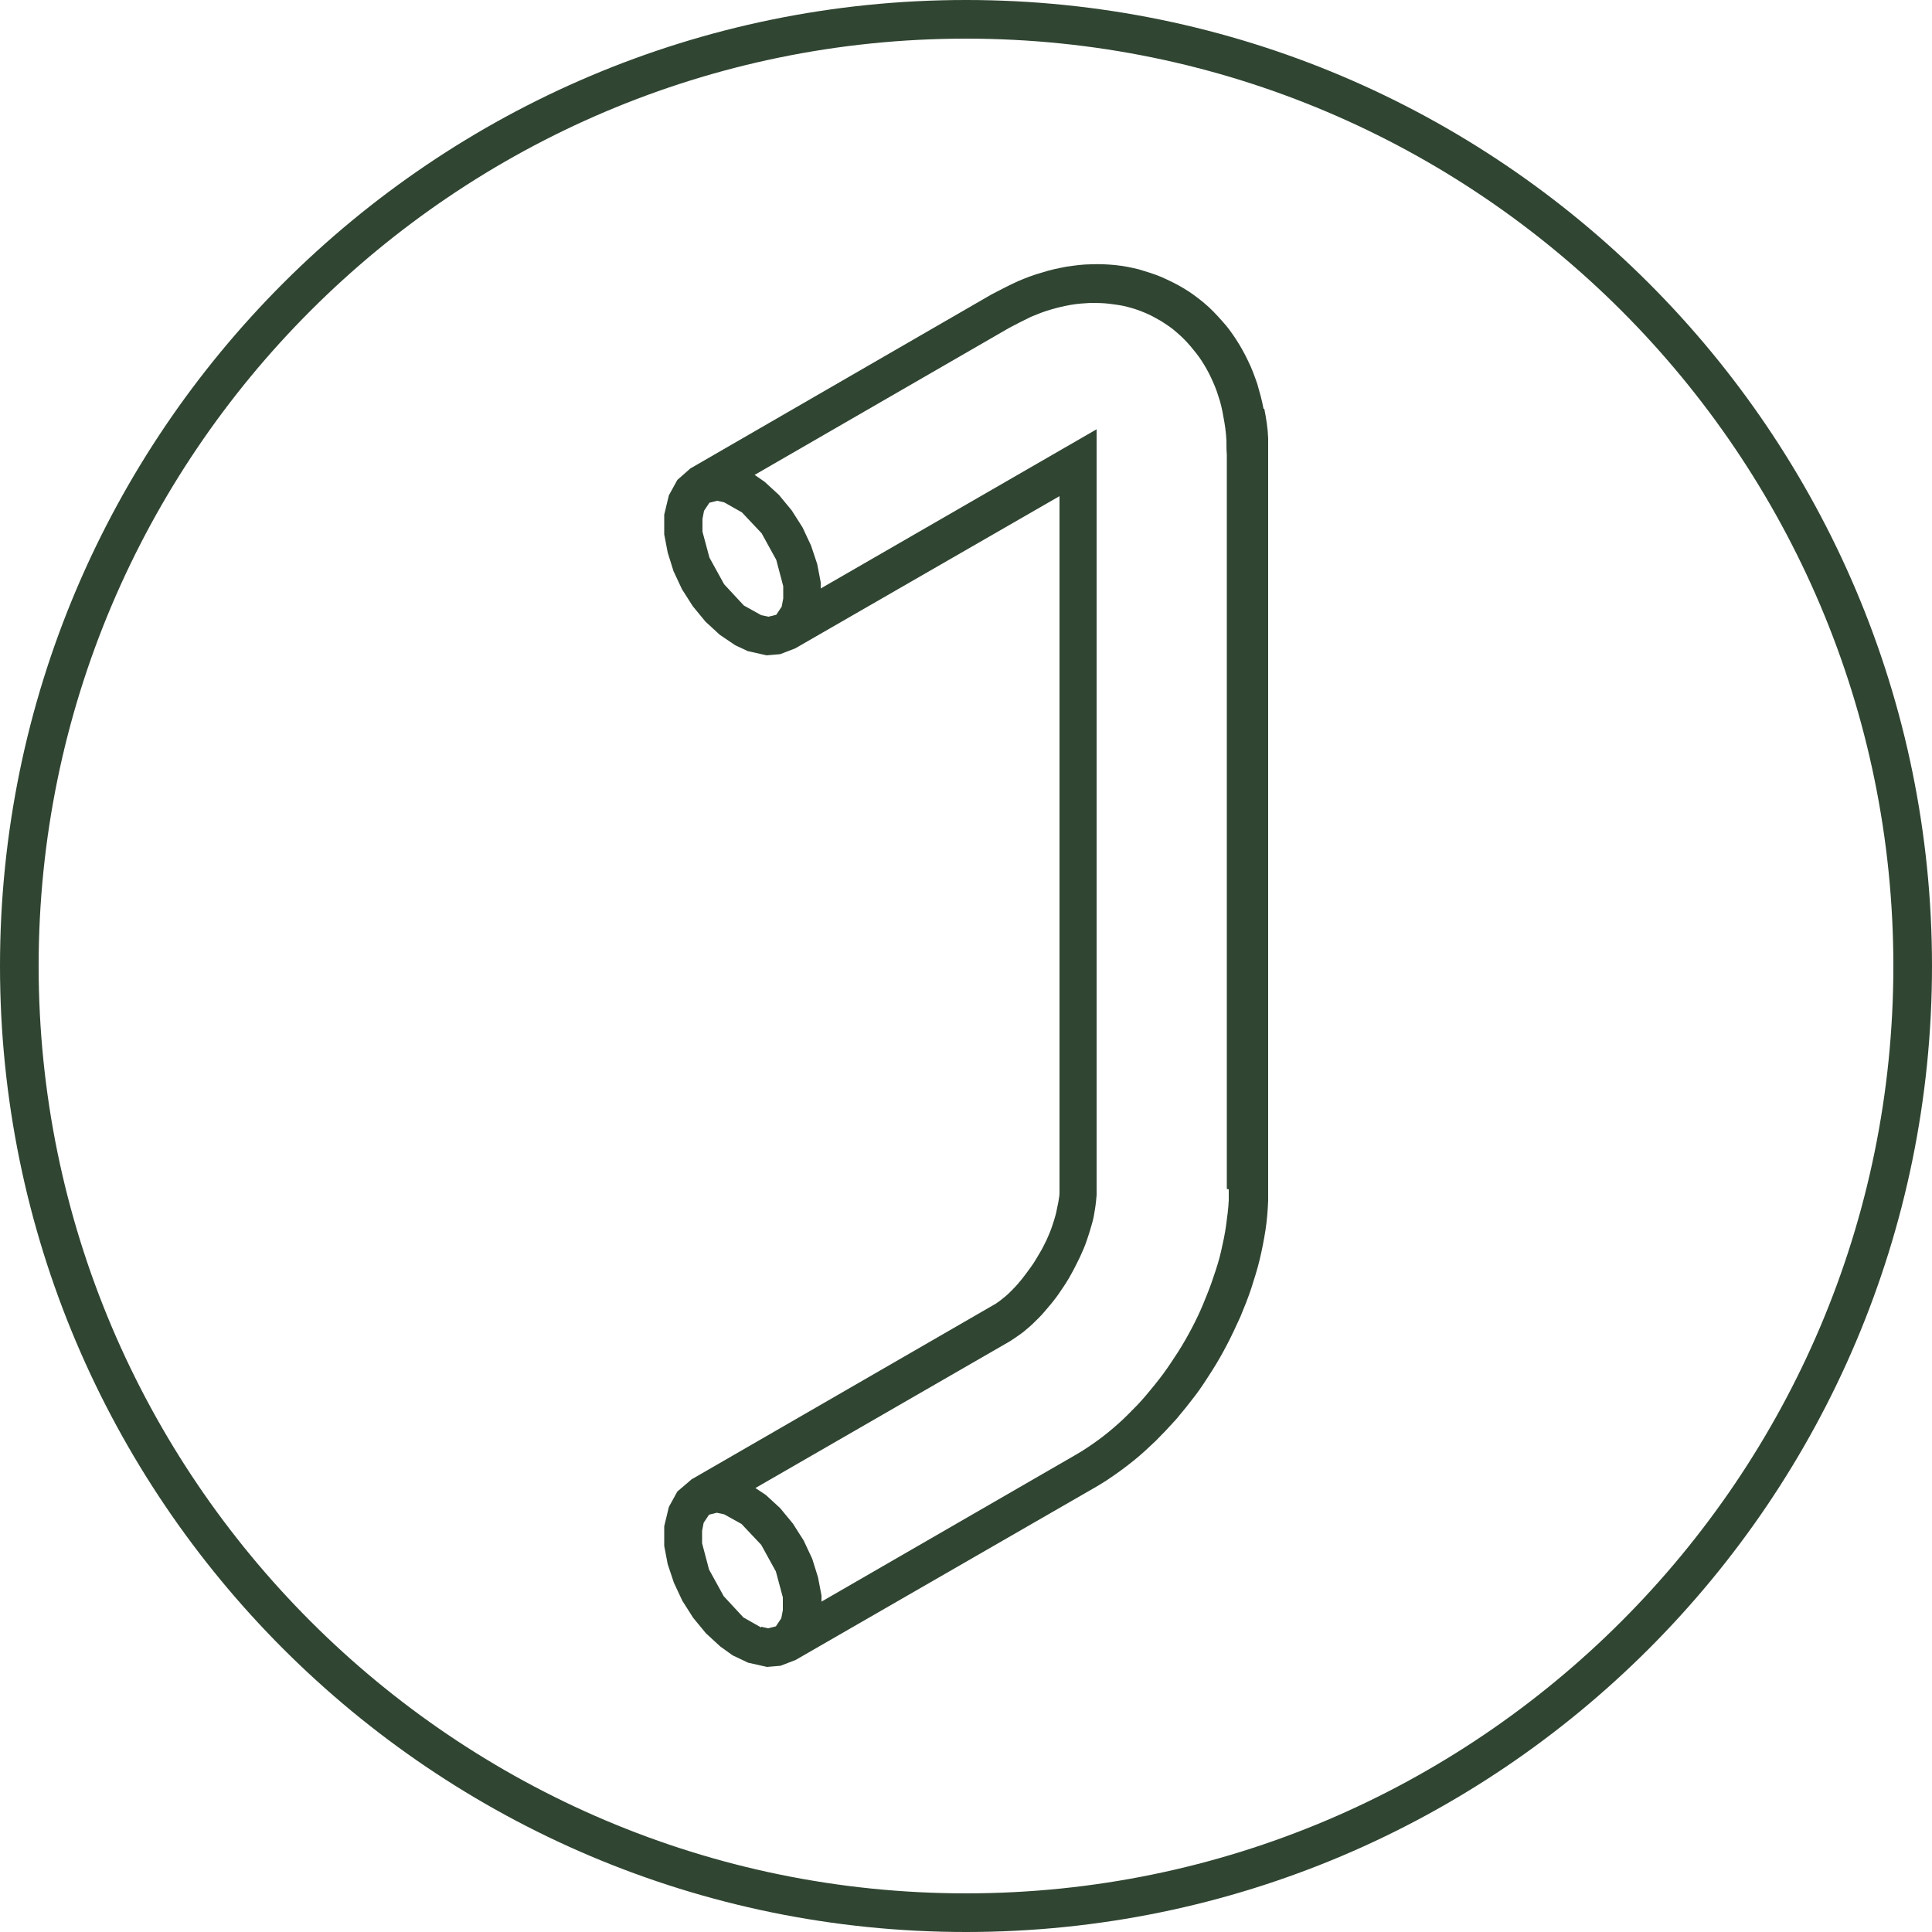 <?xml version="1.0" encoding="UTF-8"?>
<svg id="Layer_1" data-name="Layer 1" xmlns="http://www.w3.org/2000/svg" viewBox="0 0 50 50">
  <defs>
    <style>
      .cls-1 {
        fill: #304532;
      }
    </style>
  </defs>
  <path class="cls-1" d="M25,0C11.21,0,0,11.21,0,25s11.21,25,25,25,25-11.21,25-25S38.79,0,25,0Zm0,49C11.77,49,1,38.23,1,25S11.77,1,25,1s24,10.77,24,24-10.77,24-24,24Z"/>
  <path class="cls-1" d="M32.7,10.58c-.04-.22-.1-.43-.16-.64-.07-.2-.14-.4-.24-.6-.09-.19-.19-.37-.3-.54-.11-.17-.23-.34-.37-.49-.15-.17-.3-.33-.47-.47-.17-.14-.34-.27-.53-.38-.18-.11-.37-.2-.57-.29-.19-.08-.39-.14-.59-.2-.2-.05-.41-.09-.61-.11-.21-.02-.42-.03-.62-.02-.21,0-.42,.03-.63,.06-.21,.04-.42,.08-.63,.15-.22,.06-.43,.14-.64,.23-.22,.1-.43,.21-.68,.34l-7.77,4.49h0s-.02,.01-.02,.01l-.34,.3-.22,.4-.12,.5v.51s.09,.47,.09,.47l.15,.48,.22,.47,.28,.44,.33,.4,.37,.34,.4,.27,.32,.15,.49,.11,.35-.03,.39-.15h0s6.84-3.94,6.84-3.94V30.88c0,.07-.02,.15-.03,.23-.02,.09-.04,.19-.06,.29-.03,.11-.06,.22-.1,.33-.04,.12-.09,.24-.14,.35-.06,.12-.12,.25-.19,.36-.07,.12-.14,.24-.22,.35-.08,.11-.16,.22-.24,.32-.08,.1-.16,.19-.24,.27-.08,.08-.15,.15-.23,.21-.07,.06-.14,.11-.2,.15l-7.88,4.55h0s-.02,.02-.02,.02l-.34,.29-.22,.4-.12,.5v.51s.09,.47,.09,.47l.16,.48,.22,.47,.28,.44,.33,.4,.37,.34,.32,.23,.4,.19,.49,.11,.35-.03,.39-.15h0s7.81-4.5,7.81-4.5c.11-.07,.22-.13,.33-.21,.21-.14,.41-.29,.61-.45,.2-.16,.38-.33,.57-.51,.18-.18,.36-.37,.53-.56,.17-.2,.33-.4,.49-.61s.3-.43,.44-.65c.14-.22,.27-.45,.39-.68,.12-.23,.23-.47,.34-.71,.1-.24,.2-.49,.28-.73,.08-.25,.16-.5,.22-.75,.06-.25,.11-.51,.15-.76,.04-.26,.06-.52,.07-.77V11.76c0-.14,0-.28,0-.42-.01-.26-.05-.51-.1-.76Zm-13,5.34l-.45-.25-.51-.55-.38-.69-.18-.67v-.33l.04-.21,.14-.21,.2-.05,.18,.04,.46,.26,.51,.54,.38,.69,.18,.68v.32l-.04,.21-.14,.21-.2,.05-.19-.04Zm0,26.2l-.46-.26-.51-.55-.38-.69-.18-.68v-.32l.04-.21,.14-.21,.2-.05,.19,.04,.45,.25,.51,.54,.38,.69,.18,.67v.33l-.04,.21-.14,.21-.2,.05-.18-.04Zm12.1-11.34v.28c-.01,.22-.04,.44-.07,.66-.03,.22-.08,.45-.13,.67-.05,.22-.12,.44-.2,.67-.07,.22-.16,.44-.25,.66-.09,.22-.19,.43-.3,.64-.11,.21-.23,.42-.35,.61-.13,.2-.26,.4-.4,.59s-.29,.37-.44,.55c-.15,.18-.31,.34-.47,.5s-.33,.31-.5,.45c-.17,.14-.35,.27-.53,.39-.1,.07-.2,.13-.32,.2l-6.58,3.8v-.16s-.09-.47-.09-.47l-.15-.48-.22-.47-.28-.44-.33-.4-.37-.34-.27-.18,6.59-3.8,.15-.1c.09-.06,.19-.13,.29-.22,.1-.08,.2-.18,.3-.28,.1-.1,.2-.22,.3-.34,.1-.12,.2-.25,.29-.39,.09-.13,.18-.27,.26-.42,.08-.14,.15-.29,.22-.43,.07-.15,.13-.29,.18-.44,.05-.14,.09-.28,.13-.42,.04-.13,.06-.26,.08-.39,.02-.12,.03-.24,.04-.35V11.11s-7.14,4.12-7.14,4.12v-.16s-.09-.47-.09-.47l-.16-.48-.22-.47-.28-.44-.33-.4-.37-.34-.26-.18,6.58-3.8c.19-.1,.38-.2,.57-.29,.17-.07,.34-.14,.52-.19,.17-.05,.34-.09,.51-.12,.17-.03,.33-.04,.5-.05,.16,0,.32,0,.49,.02,.16,.02,.32,.04,.47,.08,.16,.04,.31,.09,.45,.15,.15,.06,.29,.14,.43,.22,.14,.09,.28,.18,.4,.29,.13,.11,.25,.23,.36,.36,.1,.12,.2,.24,.29,.38,.09,.14,.17,.28,.24,.43,.07,.15,.14,.31,.19,.48,.06,.17,.1,.35,.13,.53,.04,.2,.07,.41,.08,.62,0,.13,0,.25,.01,.37V30.77Z"/>
</svg>